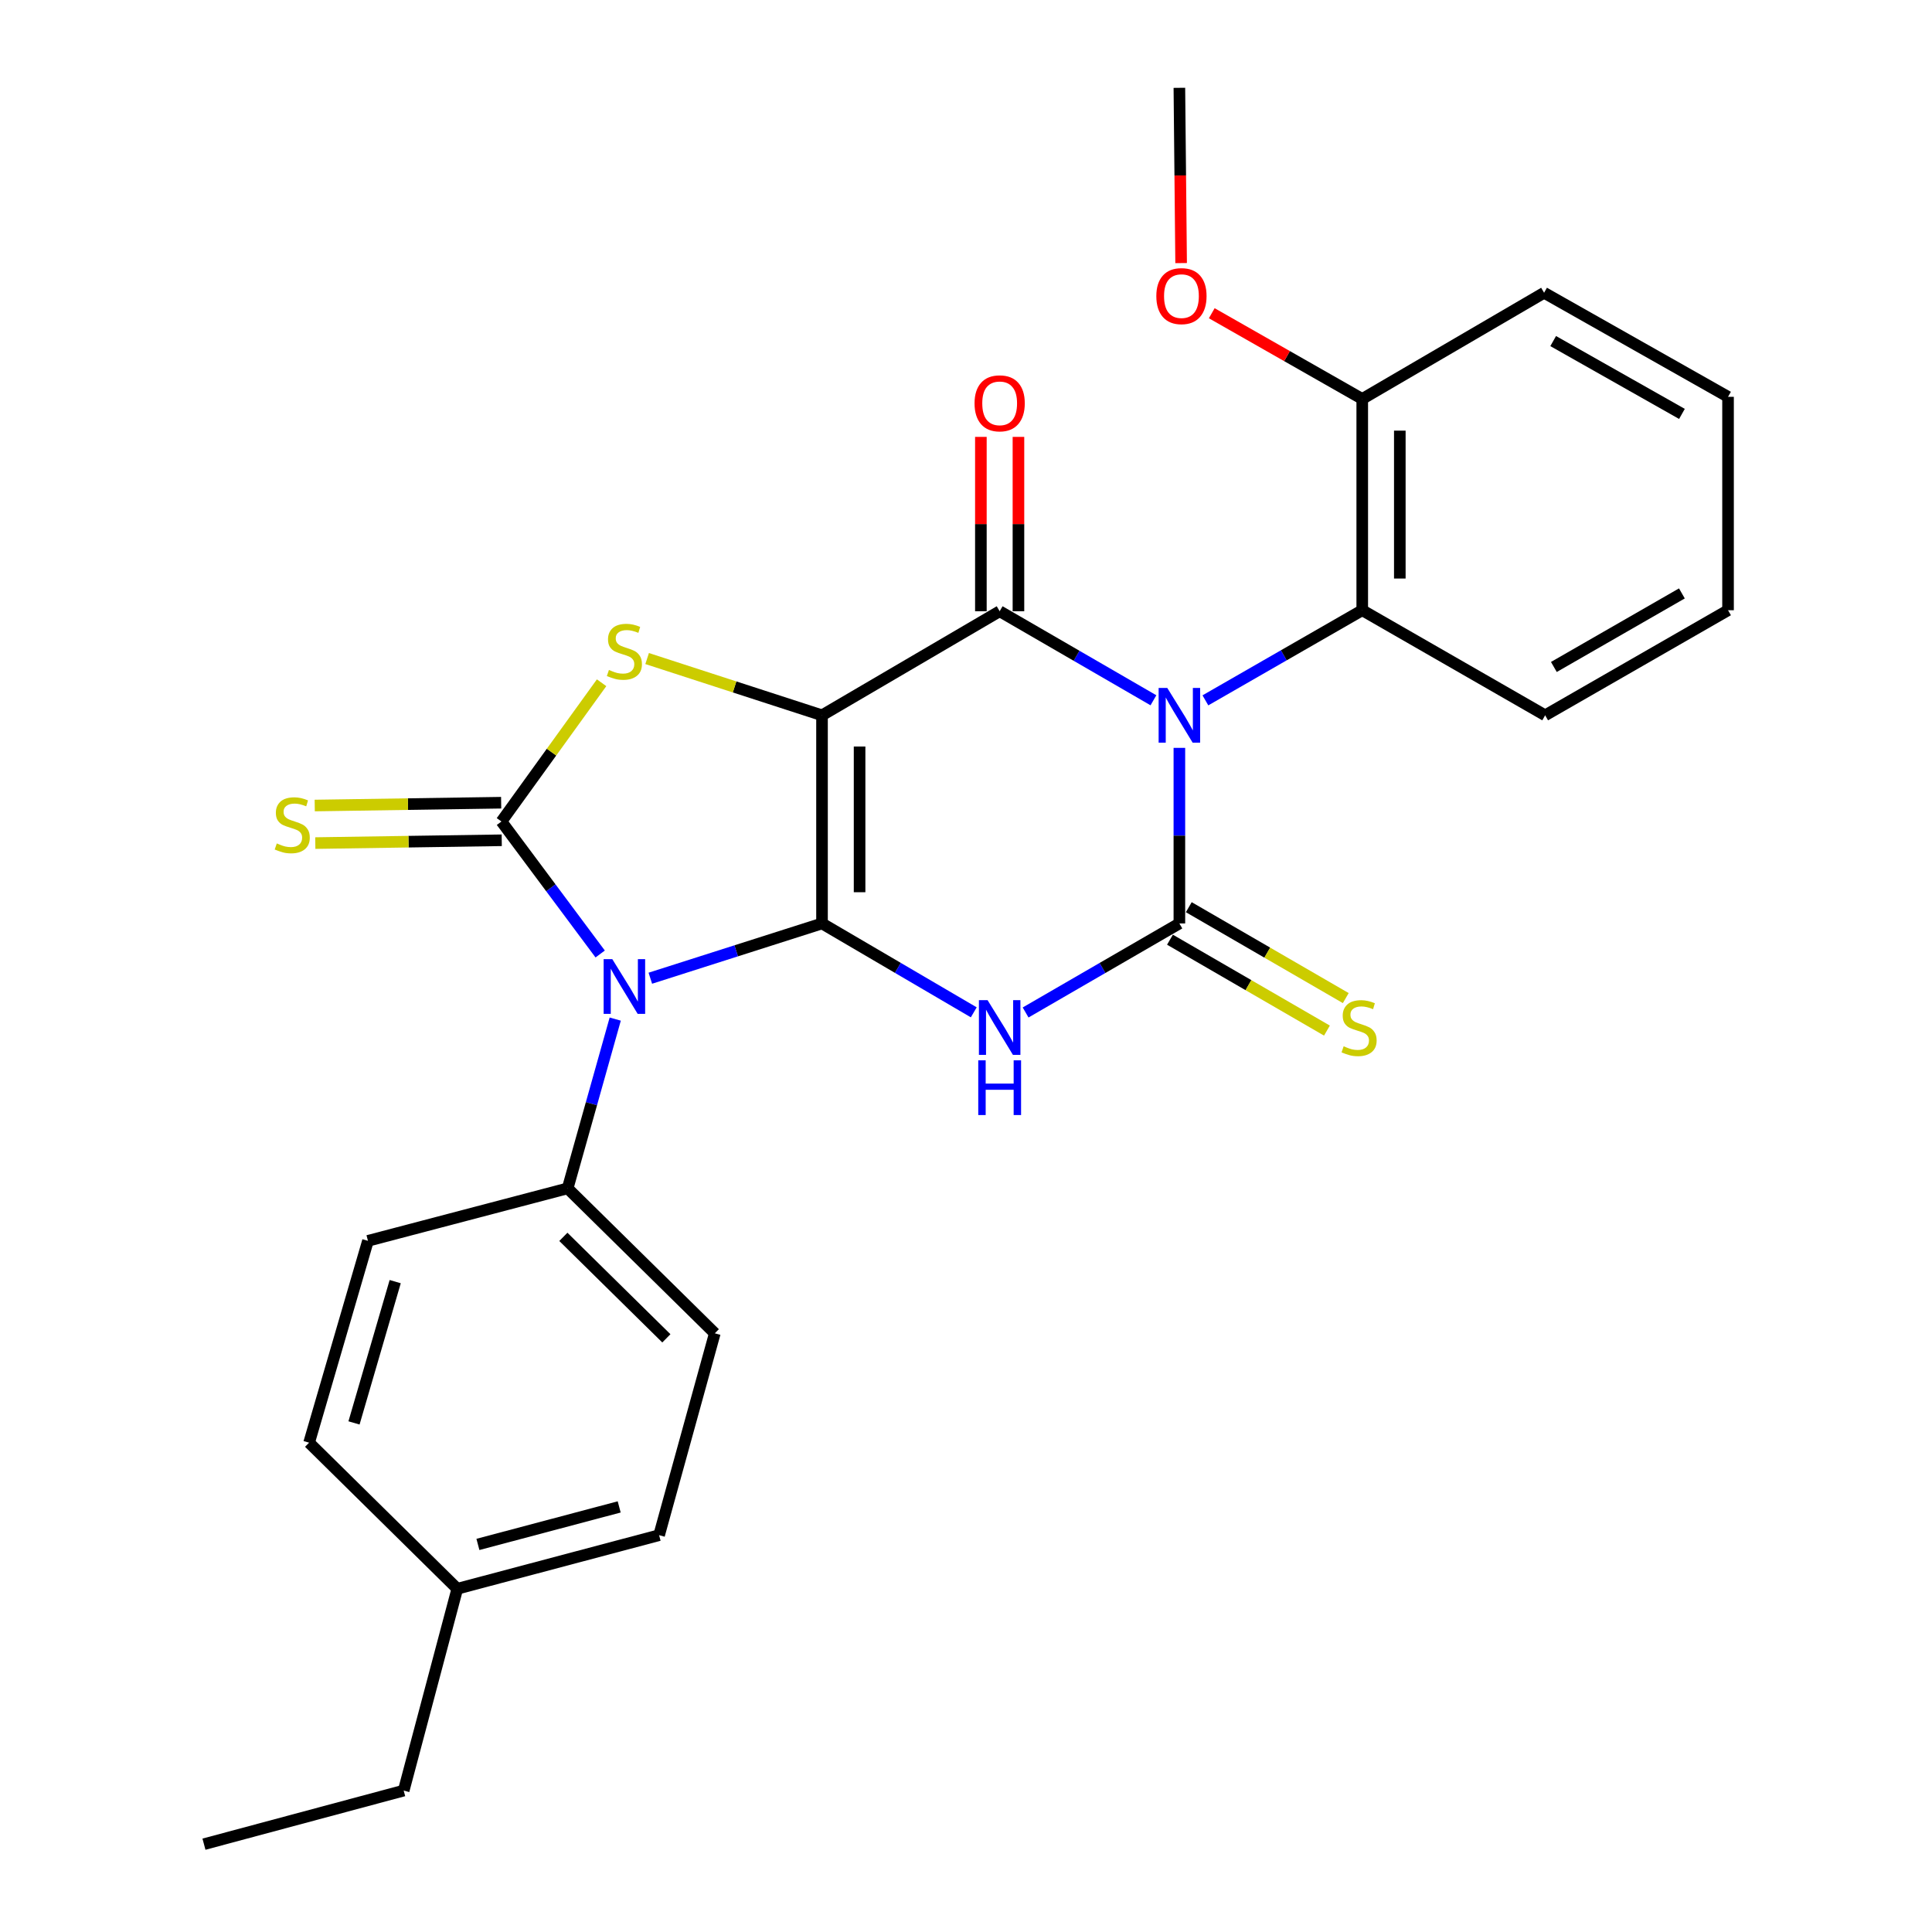 <?xml version='1.0' encoding='iso-8859-1'?>
<svg version='1.1' baseProfile='full'
              xmlns='http://www.w3.org/2000/svg'
                      xmlns:rdkit='http://www.rdkit.org/xml'
                      xmlns:xlink='http://www.w3.org/1999/xlink'
                  xml:space='preserve'
width='1000px' height='1000px' viewBox='0 0 1000 1000'>
<!-- END OF HEADER -->
<rect style='opacity:1.0;fill:#FFFFFF;stroke:none' width='1000' height='1000' x='0' y='0'> </rect>
<path class='bond-0' d='M 425.474,477.974 L 425.474,370.241' style='fill:none;fill-rule:evenodd;stroke:#000000;stroke-width:6px;stroke-linecap:butt;stroke-linejoin:miter;stroke-opacity:1' />
<path class='bond-0' d='M 444.918,461.814 L 444.918,386.401' style='fill:none;fill-rule:evenodd;stroke:#000000;stroke-width:6px;stroke-linecap:butt;stroke-linejoin:miter;stroke-opacity:1' />
<path class='bond-2' d='M 425.474,477.974 L 381.042,492.149' style='fill:none;fill-rule:evenodd;stroke:#000000;stroke-width:6px;stroke-linecap:butt;stroke-linejoin:miter;stroke-opacity:1' />
<path class='bond-2' d='M 381.042,492.149 L 336.61,506.325' style='fill:none;fill-rule:evenodd;stroke:#0000FF;stroke-width:6px;stroke-linecap:butt;stroke-linejoin:miter;stroke-opacity:1' />
<path class='bond-3' d='M 425.474,477.974 L 464.747,500.979' style='fill:none;fill-rule:evenodd;stroke:#000000;stroke-width:6px;stroke-linecap:butt;stroke-linejoin:miter;stroke-opacity:1' />
<path class='bond-3' d='M 464.747,500.979 L 504.02,523.983' style='fill:none;fill-rule:evenodd;stroke:#0000FF;stroke-width:6px;stroke-linecap:butt;stroke-linejoin:miter;stroke-opacity:1' />
<path class='bond-5' d='M 425.474,370.241 L 517.424,316.38' style='fill:none;fill-rule:evenodd;stroke:#000000;stroke-width:6px;stroke-linecap:butt;stroke-linejoin:miter;stroke-opacity:1' />
<path class='bond-7' d='M 425.474,370.241 L 380.214,355.553' style='fill:none;fill-rule:evenodd;stroke:#000000;stroke-width:6px;stroke-linecap:butt;stroke-linejoin:miter;stroke-opacity:1' />
<path class='bond-7' d='M 380.214,355.553 L 334.954,340.864' style='fill:none;fill-rule:evenodd;stroke:#CCCC00;stroke-width:6px;stroke-linecap:butt;stroke-linejoin:miter;stroke-opacity:1' />
<path class='bond-1' d='M 610.444,387.094 L 610.444,432.534' style='fill:none;fill-rule:evenodd;stroke:#0000FF;stroke-width:6px;stroke-linecap:butt;stroke-linejoin:miter;stroke-opacity:1' />
<path class='bond-1' d='M 610.444,432.534 L 610.444,477.974' style='fill:none;fill-rule:evenodd;stroke:#000000;stroke-width:6px;stroke-linecap:butt;stroke-linejoin:miter;stroke-opacity:1' />
<path class='bond-8' d='M 623.913,362.501 L 664.504,339.176' style='fill:none;fill-rule:evenodd;stroke:#0000FF;stroke-width:6px;stroke-linecap:butt;stroke-linejoin:miter;stroke-opacity:1' />
<path class='bond-8' d='M 664.504,339.176 L 705.095,315.851' style='fill:none;fill-rule:evenodd;stroke:#000000;stroke-width:6px;stroke-linecap:butt;stroke-linejoin:miter;stroke-opacity:1' />
<path class='bond-28' d='M 597.017,362.466 L 557.221,339.423' style='fill:none;fill-rule:evenodd;stroke:#0000FF;stroke-width:6px;stroke-linecap:butt;stroke-linejoin:miter;stroke-opacity:1' />
<path class='bond-28' d='M 557.221,339.423 L 517.424,316.38' style='fill:none;fill-rule:evenodd;stroke:#000000;stroke-width:6px;stroke-linecap:butt;stroke-linejoin:miter;stroke-opacity:1' />
<path class='bond-6' d='M 310.65,493.785 L 285.099,459.495' style='fill:none;fill-rule:evenodd;stroke:#0000FF;stroke-width:6px;stroke-linecap:butt;stroke-linejoin:miter;stroke-opacity:1' />
<path class='bond-6' d='M 285.099,459.495 L 259.548,425.204' style='fill:none;fill-rule:evenodd;stroke:#000000;stroke-width:6px;stroke-linecap:butt;stroke-linejoin:miter;stroke-opacity:1' />
<path class='bond-9' d='M 318.442,527.481 L 306.128,571.285' style='fill:none;fill-rule:evenodd;stroke:#0000FF;stroke-width:6px;stroke-linecap:butt;stroke-linejoin:miter;stroke-opacity:1' />
<path class='bond-9' d='M 306.128,571.285 L 293.814,615.089' style='fill:none;fill-rule:evenodd;stroke:#000000;stroke-width:6px;stroke-linecap:butt;stroke-linejoin:miter;stroke-opacity:1' />
<path class='bond-4' d='M 530.852,524.06 L 570.648,501.017' style='fill:none;fill-rule:evenodd;stroke:#0000FF;stroke-width:6px;stroke-linecap:butt;stroke-linejoin:miter;stroke-opacity:1' />
<path class='bond-4' d='M 570.648,501.017 L 610.444,477.974' style='fill:none;fill-rule:evenodd;stroke:#000000;stroke-width:6px;stroke-linecap:butt;stroke-linejoin:miter;stroke-opacity:1' />
<path class='bond-10' d='M 605.573,486.387 L 646.199,509.911' style='fill:none;fill-rule:evenodd;stroke:#000000;stroke-width:6px;stroke-linecap:butt;stroke-linejoin:miter;stroke-opacity:1' />
<path class='bond-10' d='M 646.199,509.911 L 686.825,533.435' style='fill:none;fill-rule:evenodd;stroke:#CCCC00;stroke-width:6px;stroke-linecap:butt;stroke-linejoin:miter;stroke-opacity:1' />
<path class='bond-10' d='M 615.316,469.56 L 655.942,493.084' style='fill:none;fill-rule:evenodd;stroke:#000000;stroke-width:6px;stroke-linecap:butt;stroke-linejoin:miter;stroke-opacity:1' />
<path class='bond-10' d='M 655.942,493.084 L 696.569,516.608' style='fill:none;fill-rule:evenodd;stroke:#CCCC00;stroke-width:6px;stroke-linecap:butt;stroke-linejoin:miter;stroke-opacity:1' />
<path class='bond-12' d='M 527.147,316.38 L 527.147,271.256' style='fill:none;fill-rule:evenodd;stroke:#000000;stroke-width:6px;stroke-linecap:butt;stroke-linejoin:miter;stroke-opacity:1' />
<path class='bond-12' d='M 527.147,271.256 L 527.147,226.132' style='fill:none;fill-rule:evenodd;stroke:#FF0000;stroke-width:6px;stroke-linecap:butt;stroke-linejoin:miter;stroke-opacity:1' />
<path class='bond-12' d='M 507.702,316.38 L 507.702,271.256' style='fill:none;fill-rule:evenodd;stroke:#000000;stroke-width:6px;stroke-linecap:butt;stroke-linejoin:miter;stroke-opacity:1' />
<path class='bond-12' d='M 507.702,271.256 L 507.702,226.132' style='fill:none;fill-rule:evenodd;stroke:#FF0000;stroke-width:6px;stroke-linecap:butt;stroke-linejoin:miter;stroke-opacity:1' />
<path class='bond-11' d='M 259.402,415.483 L 211.154,416.21' style='fill:none;fill-rule:evenodd;stroke:#000000;stroke-width:6px;stroke-linecap:butt;stroke-linejoin:miter;stroke-opacity:1' />
<path class='bond-11' d='M 211.154,416.21 L 162.905,416.936' style='fill:none;fill-rule:evenodd;stroke:#CCCC00;stroke-width:6px;stroke-linecap:butt;stroke-linejoin:miter;stroke-opacity:1' />
<path class='bond-11' d='M 259.695,434.925 L 211.447,435.652' style='fill:none;fill-rule:evenodd;stroke:#000000;stroke-width:6px;stroke-linecap:butt;stroke-linejoin:miter;stroke-opacity:1' />
<path class='bond-11' d='M 211.447,435.652 L 163.198,436.379' style='fill:none;fill-rule:evenodd;stroke:#CCCC00;stroke-width:6px;stroke-linecap:butt;stroke-linejoin:miter;stroke-opacity:1' />
<path class='bond-27' d='M 259.548,425.204 L 285.468,389.297' style='fill:none;fill-rule:evenodd;stroke:#000000;stroke-width:6px;stroke-linecap:butt;stroke-linejoin:miter;stroke-opacity:1' />
<path class='bond-27' d='M 285.468,389.297 L 311.387,353.389' style='fill:none;fill-rule:evenodd;stroke:#CCCC00;stroke-width:6px;stroke-linecap:butt;stroke-linejoin:miter;stroke-opacity:1' />
<path class='bond-13' d='M 705.095,315.851 L 705.095,206.497' style='fill:none;fill-rule:evenodd;stroke:#000000;stroke-width:6px;stroke-linecap:butt;stroke-linejoin:miter;stroke-opacity:1' />
<path class='bond-13' d='M 724.54,299.448 L 724.54,222.9' style='fill:none;fill-rule:evenodd;stroke:#000000;stroke-width:6px;stroke-linecap:butt;stroke-linejoin:miter;stroke-opacity:1' />
<path class='bond-20' d='M 705.095,315.851 L 799.768,370.241' style='fill:none;fill-rule:evenodd;stroke:#000000;stroke-width:6px;stroke-linecap:butt;stroke-linejoin:miter;stroke-opacity:1' />
<path class='bond-14' d='M 293.814,615.089 L 369.982,690.123' style='fill:none;fill-rule:evenodd;stroke:#000000;stroke-width:6px;stroke-linecap:butt;stroke-linejoin:miter;stroke-opacity:1' />
<path class='bond-14' d='M 291.593,640.196 L 344.911,692.72' style='fill:none;fill-rule:evenodd;stroke:#000000;stroke-width:6px;stroke-linecap:butt;stroke-linejoin:miter;stroke-opacity:1' />
<path class='bond-15' d='M 293.814,615.089 L 190.456,642.257' style='fill:none;fill-rule:evenodd;stroke:#000000;stroke-width:6px;stroke-linecap:butt;stroke-linejoin:miter;stroke-opacity:1' />
<path class='bond-19' d='M 705.095,206.497 L 666.151,184.312' style='fill:none;fill-rule:evenodd;stroke:#000000;stroke-width:6px;stroke-linecap:butt;stroke-linejoin:miter;stroke-opacity:1' />
<path class='bond-19' d='M 666.151,184.312 L 627.206,162.127' style='fill:none;fill-rule:evenodd;stroke:#FF0000;stroke-width:6px;stroke-linecap:butt;stroke-linejoin:miter;stroke-opacity:1' />
<path class='bond-21' d='M 705.095,206.497 L 799.217,151.535' style='fill:none;fill-rule:evenodd;stroke:#000000;stroke-width:6px;stroke-linecap:butt;stroke-linejoin:miter;stroke-opacity:1' />
<path class='bond-16' d='M 369.982,690.123 L 341.15,794.604' style='fill:none;fill-rule:evenodd;stroke:#000000;stroke-width:6px;stroke-linecap:butt;stroke-linejoin:miter;stroke-opacity:1' />
<path class='bond-17' d='M 190.456,642.257 L 159.993,746.728' style='fill:none;fill-rule:evenodd;stroke:#000000;stroke-width:6px;stroke-linecap:butt;stroke-linejoin:miter;stroke-opacity:1' />
<path class='bond-17' d='M 204.553,663.371 L 183.229,736.501' style='fill:none;fill-rule:evenodd;stroke:#000000;stroke-width:6px;stroke-linecap:butt;stroke-linejoin:miter;stroke-opacity:1' />
<path class='bond-29' d='M 341.15,794.604 L 236.69,822.345' style='fill:none;fill-rule:evenodd;stroke:#000000;stroke-width:6px;stroke-linecap:butt;stroke-linejoin:miter;stroke-opacity:1' />
<path class='bond-29' d='M 320.49,779.972 L 247.369,799.391' style='fill:none;fill-rule:evenodd;stroke:#000000;stroke-width:6px;stroke-linecap:butt;stroke-linejoin:miter;stroke-opacity:1' />
<path class='bond-18' d='M 159.993,746.728 L 236.69,822.345' style='fill:none;fill-rule:evenodd;stroke:#000000;stroke-width:6px;stroke-linecap:butt;stroke-linejoin:miter;stroke-opacity:1' />
<path class='bond-22' d='M 236.69,822.345 L 208.95,926.805' style='fill:none;fill-rule:evenodd;stroke:#000000;stroke-width:6px;stroke-linecap:butt;stroke-linejoin:miter;stroke-opacity:1' />
<path class='bond-23' d='M 611.345,136.174 L 610.895,90.814' style='fill:none;fill-rule:evenodd;stroke:#FF0000;stroke-width:6px;stroke-linecap:butt;stroke-linejoin:miter;stroke-opacity:1' />
<path class='bond-23' d='M 610.895,90.814 L 610.444,45.455' style='fill:none;fill-rule:evenodd;stroke:#000000;stroke-width:6px;stroke-linecap:butt;stroke-linejoin:miter;stroke-opacity:1' />
<path class='bond-24' d='M 799.768,370.241 L 894.43,315.851' style='fill:none;fill-rule:evenodd;stroke:#000000;stroke-width:6px;stroke-linecap:butt;stroke-linejoin:miter;stroke-opacity:1' />
<path class='bond-24' d='M 804.28,345.223 L 870.543,307.15' style='fill:none;fill-rule:evenodd;stroke:#000000;stroke-width:6px;stroke-linecap:butt;stroke-linejoin:miter;stroke-opacity:1' />
<path class='bond-30' d='M 799.217,151.535 L 894.43,205.396' style='fill:none;fill-rule:evenodd;stroke:#000000;stroke-width:6px;stroke-linecap:butt;stroke-linejoin:miter;stroke-opacity:1' />
<path class='bond-30' d='M 803.925,176.538 L 870.574,214.241' style='fill:none;fill-rule:evenodd;stroke:#000000;stroke-width:6px;stroke-linecap:butt;stroke-linejoin:miter;stroke-opacity:1' />
<path class='bond-25' d='M 208.95,926.805 L 105.57,954.545' style='fill:none;fill-rule:evenodd;stroke:#000000;stroke-width:6px;stroke-linecap:butt;stroke-linejoin:miter;stroke-opacity:1' />
<path class='bond-26' d='M 894.43,315.851 L 894.43,205.396' style='fill:none;fill-rule:evenodd;stroke:#000000;stroke-width:6px;stroke-linecap:butt;stroke-linejoin:miter;stroke-opacity:1' />
<path  class='atom-2' d='M 604.184 356.081
L 613.464 371.081
Q 614.384 372.561, 615.864 375.241
Q 617.344 377.921, 617.424 378.081
L 617.424 356.081
L 621.184 356.081
L 621.184 384.401
L 617.304 384.401
L 607.344 368.001
Q 606.184 366.081, 604.944 363.881
Q 603.744 361.681, 603.384 361.001
L 603.384 384.401
L 599.704 384.401
L 599.704 356.081
L 604.184 356.081
' fill='#0000FF'/>
<path  class='atom-3' d='M 316.926 496.448
L 326.206 511.448
Q 327.126 512.928, 328.606 515.608
Q 330.086 518.288, 330.166 518.448
L 330.166 496.448
L 333.926 496.448
L 333.926 524.768
L 330.046 524.768
L 320.086 508.368
Q 318.926 506.448, 317.686 504.248
Q 316.486 502.048, 316.126 501.368
L 316.126 524.768
L 312.446 524.768
L 312.446 496.448
L 316.926 496.448
' fill='#0000FF'/>
<path  class='atom-4' d='M 511.164 517.675
L 520.444 532.675
Q 521.364 534.155, 522.844 536.835
Q 524.324 539.515, 524.404 539.675
L 524.404 517.675
L 528.164 517.675
L 528.164 545.995
L 524.284 545.995
L 514.324 529.595
Q 513.164 527.675, 511.924 525.475
Q 510.724 523.275, 510.364 522.595
L 510.364 545.995
L 506.684 545.995
L 506.684 517.675
L 511.164 517.675
' fill='#0000FF'/>
<path  class='atom-4' d='M 506.344 548.827
L 510.184 548.827
L 510.184 560.867
L 524.664 560.867
L 524.664 548.827
L 528.504 548.827
L 528.504 577.147
L 524.664 577.147
L 524.664 564.067
L 510.184 564.067
L 510.184 577.147
L 506.344 577.147
L 506.344 548.827
' fill='#0000FF'/>
<path  class='atom-8' d='M 315.186 346.765
Q 315.506 346.885, 316.826 347.445
Q 318.146 348.005, 319.586 348.365
Q 321.066 348.685, 322.506 348.685
Q 325.186 348.685, 326.746 347.405
Q 328.306 346.085, 328.306 343.805
Q 328.306 342.245, 327.506 341.285
Q 326.746 340.325, 325.546 339.805
Q 324.346 339.285, 322.346 338.685
Q 319.826 337.925, 318.306 337.205
Q 316.826 336.485, 315.746 334.965
Q 314.706 333.445, 314.706 330.885
Q 314.706 327.325, 317.106 325.125
Q 319.546 322.925, 324.346 322.925
Q 327.626 322.925, 331.346 324.485
L 330.426 327.565
Q 327.026 326.165, 324.466 326.165
Q 321.706 326.165, 320.186 327.325
Q 318.666 328.445, 318.706 330.405
Q 318.706 331.925, 319.466 332.845
Q 320.266 333.765, 321.386 334.285
Q 322.546 334.805, 324.466 335.405
Q 327.026 336.205, 328.546 337.005
Q 330.066 337.805, 331.146 339.445
Q 332.266 341.045, 332.266 343.805
Q 332.266 347.725, 329.626 349.845
Q 327.026 351.925, 322.666 351.925
Q 320.146 351.925, 318.226 351.365
Q 316.346 350.845, 314.106 349.925
L 315.186 346.765
' fill='#CCCC00'/>
<path  class='atom-11' d='M 695.464 541.555
Q 695.784 541.675, 697.104 542.235
Q 698.424 542.795, 699.864 543.155
Q 701.344 543.475, 702.784 543.475
Q 705.464 543.475, 707.024 542.195
Q 708.584 540.875, 708.584 538.595
Q 708.584 537.035, 707.784 536.075
Q 707.024 535.115, 705.824 534.595
Q 704.624 534.075, 702.624 533.475
Q 700.104 532.715, 698.584 531.995
Q 697.104 531.275, 696.024 529.755
Q 694.984 528.235, 694.984 525.675
Q 694.984 522.115, 697.384 519.915
Q 699.824 517.715, 704.624 517.715
Q 707.904 517.715, 711.624 519.275
L 710.704 522.355
Q 707.304 520.955, 704.744 520.955
Q 701.984 520.955, 700.464 522.115
Q 698.944 523.235, 698.984 525.195
Q 698.984 526.715, 699.744 527.635
Q 700.544 528.555, 701.664 529.075
Q 702.824 529.595, 704.744 530.195
Q 707.304 530.995, 708.824 531.795
Q 710.344 532.595, 711.424 534.235
Q 712.544 535.835, 712.544 538.595
Q 712.544 542.515, 709.904 544.635
Q 707.304 546.715, 702.944 546.715
Q 700.424 546.715, 698.504 546.155
Q 696.624 545.635, 694.384 544.715
L 695.464 541.555
' fill='#CCCC00'/>
<path  class='atom-12' d='M 143.265 436.555
Q 143.585 436.675, 144.905 437.235
Q 146.225 437.795, 147.665 438.155
Q 149.145 438.475, 150.585 438.475
Q 153.265 438.475, 154.825 437.195
Q 156.385 435.875, 156.385 433.595
Q 156.385 432.035, 155.585 431.075
Q 154.825 430.115, 153.625 429.595
Q 152.425 429.075, 150.425 428.475
Q 147.905 427.715, 146.385 426.995
Q 144.905 426.275, 143.825 424.755
Q 142.785 423.235, 142.785 420.675
Q 142.785 417.115, 145.185 414.915
Q 147.625 412.715, 152.425 412.715
Q 155.705 412.715, 159.425 414.275
L 158.505 417.355
Q 155.105 415.955, 152.545 415.955
Q 149.785 415.955, 148.265 417.115
Q 146.745 418.235, 146.785 420.195
Q 146.785 421.715, 147.545 422.635
Q 148.345 423.555, 149.465 424.075
Q 150.625 424.595, 152.545 425.195
Q 155.105 425.995, 156.625 426.795
Q 158.145 427.595, 159.225 429.235
Q 160.345 430.835, 160.345 433.595
Q 160.345 437.515, 157.705 439.635
Q 155.105 441.715, 150.745 441.715
Q 148.225 441.715, 146.305 441.155
Q 144.425 440.635, 142.185 439.715
L 143.265 436.555
' fill='#CCCC00'/>
<path  class='atom-13' d='M 504.424 208.76
Q 504.424 201.96, 507.784 198.16
Q 511.144 194.36, 517.424 194.36
Q 523.704 194.36, 527.064 198.16
Q 530.424 201.96, 530.424 208.76
Q 530.424 215.64, 527.024 219.56
Q 523.624 223.44, 517.424 223.44
Q 511.184 223.44, 507.784 219.56
Q 504.424 215.68, 504.424 208.76
M 517.424 220.24
Q 521.744 220.24, 524.064 217.36
Q 526.424 214.44, 526.424 208.76
Q 526.424 203.2, 524.064 200.4
Q 521.744 197.56, 517.424 197.56
Q 513.104 197.56, 510.744 200.36
Q 508.424 203.16, 508.424 208.76
Q 508.424 214.48, 510.744 217.36
Q 513.104 220.24, 517.424 220.24
' fill='#FF0000'/>
<path  class='atom-20' d='M 598.514 153.267
Q 598.514 146.467, 601.874 142.667
Q 605.234 138.867, 611.514 138.867
Q 617.794 138.867, 621.154 142.667
Q 624.514 146.467, 624.514 153.267
Q 624.514 160.147, 621.114 164.067
Q 617.714 167.947, 611.514 167.947
Q 605.274 167.947, 601.874 164.067
Q 598.514 160.187, 598.514 153.267
M 611.514 164.747
Q 615.834 164.747, 618.154 161.867
Q 620.514 158.947, 620.514 153.267
Q 620.514 147.707, 618.154 144.907
Q 615.834 142.067, 611.514 142.067
Q 607.194 142.067, 604.834 144.867
Q 602.514 147.667, 602.514 153.267
Q 602.514 158.987, 604.834 161.867
Q 607.194 164.747, 611.514 164.747
' fill='#FF0000'/>
</svg>
